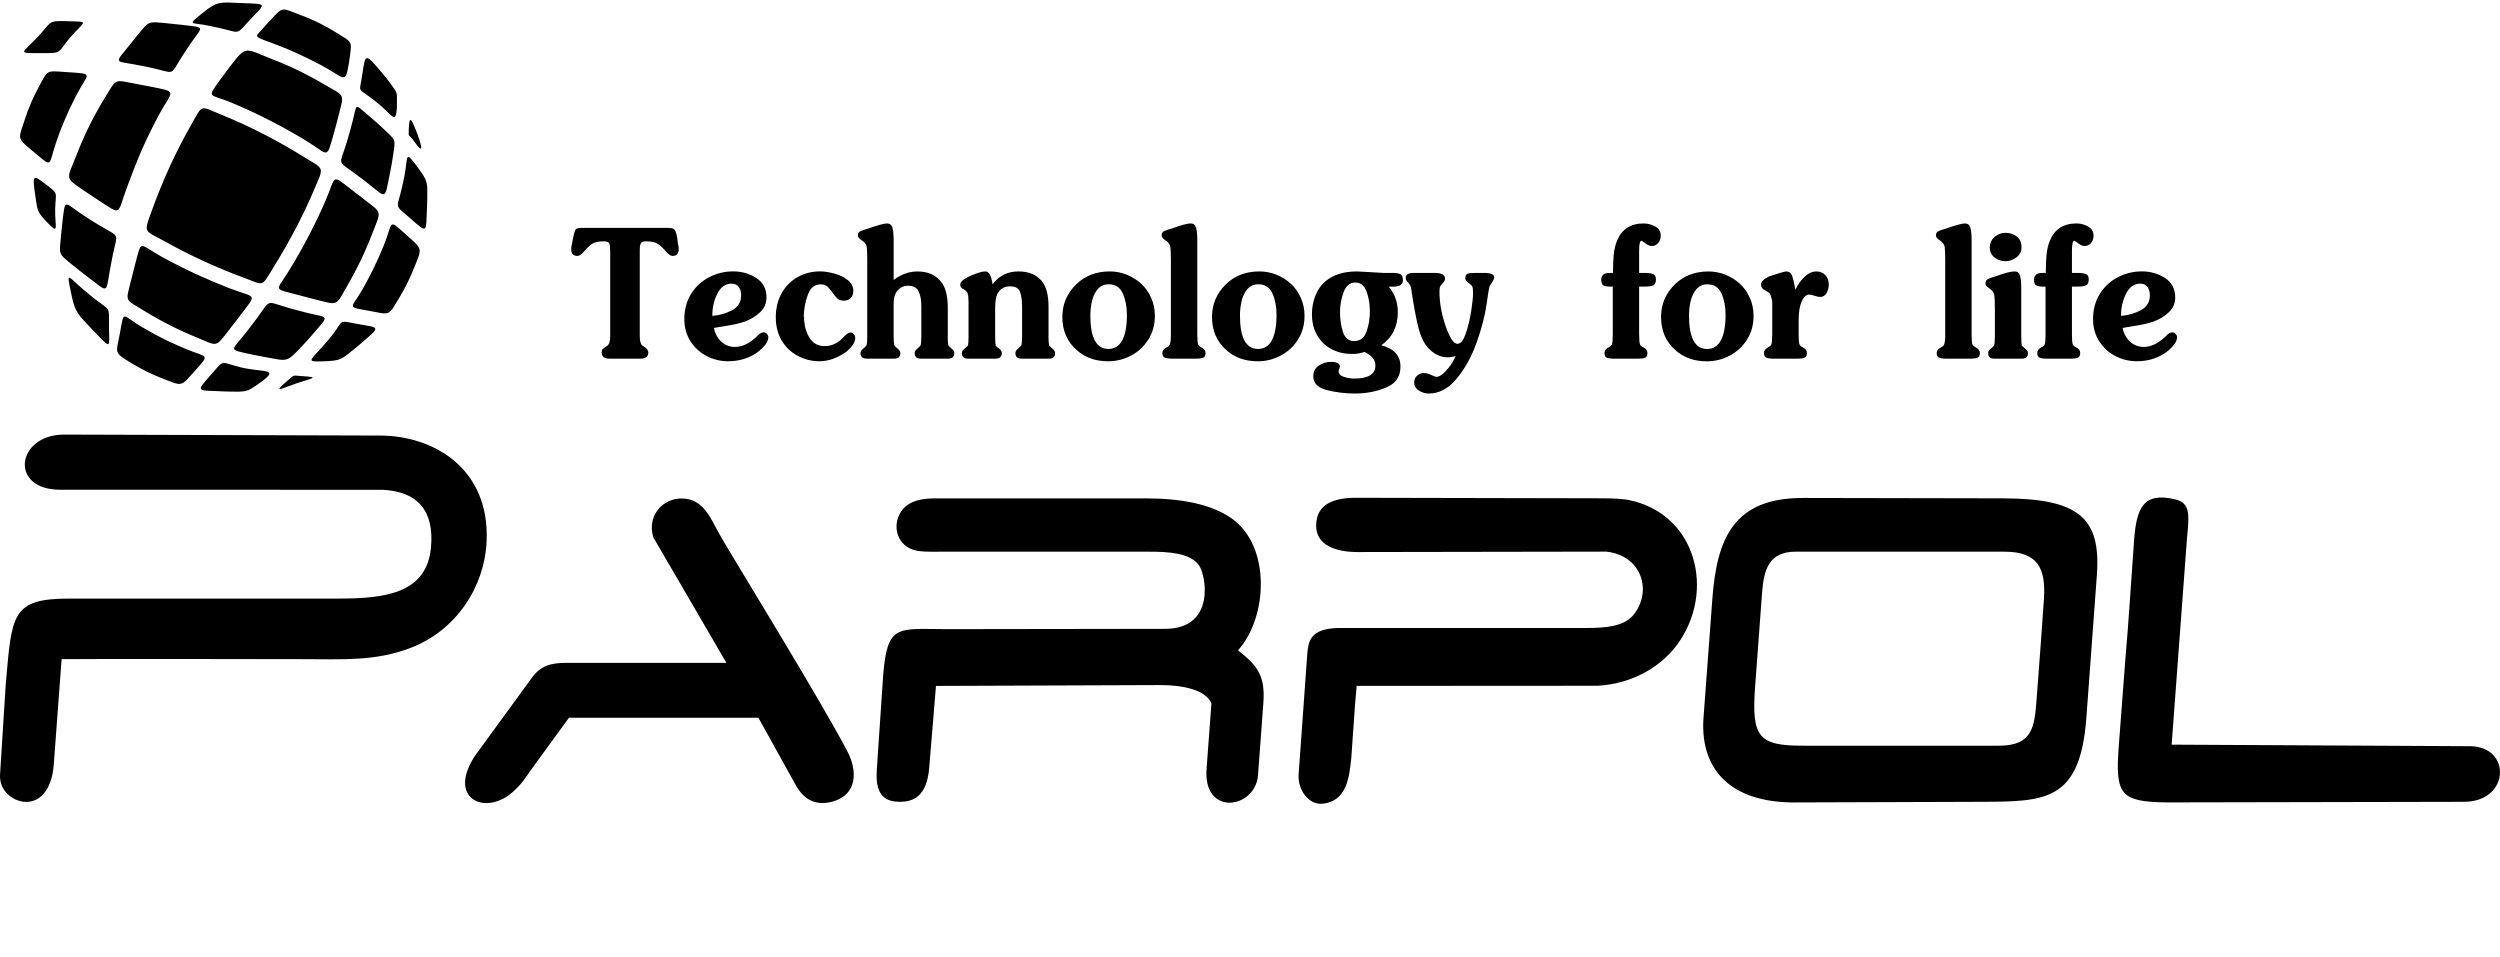 <?xml version="1.0" encoding="UTF-8"?> <svg xmlns="http://www.w3.org/2000/svg" width="345" height="132" viewBox="0 0 345 132" fill="none"><path fill-rule="evenodd" clip-rule="evenodd" d="M52.433 60.107L8.726 59.971C2.213 60.088 1.257 67.625 8.345 67.581L52.775 67.591C57.634 67.811 59.956 70.499 59.473 75.578C58.873 81.885 53.185 82.598 46.764 82.603H9.526C1.535 82.608 1.642 84.842 0.793 94.409L0.008 106.859C-0.134 109.123 1.715 110.494 3.33 110.65C5.296 110.84 7.145 109.25 7.423 105.483L8.501 90.965C15.785 90.901 34.26 90.965 41.803 90.965C47.282 90.965 51.76 91.291 56.692 89.399C62.937 86.998 66.874 81.027 67.152 74.69C67.591 64.606 59.805 60.117 52.433 60.107ZM84.203 34.631C84.203 34.114 84.159 33.763 84.066 33.582C83.974 33.392 83.73 33.304 83.32 33.304C82.573 33.304 82.027 33.426 81.671 33.675C81.32 33.919 80.973 34.256 80.612 34.68C80.256 35.104 79.949 35.319 79.685 35.319C79.115 35.319 78.827 35.007 78.827 34.392C78.827 34.114 78.871 33.86 78.944 33.626C79.139 32.421 79.324 31.748 79.495 31.602C79.617 31.499 79.954 31.445 80.49 31.445H92.009C92.55 31.445 92.877 31.499 92.994 31.602C93.277 31.85 93.463 32.524 93.55 33.626C93.624 33.87 93.662 34.124 93.662 34.392C93.662 35.012 93.38 35.319 92.814 35.319C92.55 35.319 92.238 35.104 91.882 34.68C91.521 34.256 91.165 33.919 90.813 33.675C90.462 33.426 89.916 33.304 89.169 33.304C88.764 33.304 88.52 33.392 88.428 33.582C88.335 33.763 88.286 34.114 88.286 34.631V46.394C88.286 47.086 88.423 47.53 88.691 47.721L88.95 47.882C89.291 48.116 89.467 48.374 89.467 48.648C89.467 49.213 89.111 49.496 88.398 49.496H84.13C83.393 49.496 83.027 49.213 83.027 48.648C83.027 48.447 83.066 48.296 83.144 48.208C83.222 48.121 83.359 48.008 83.549 47.877L83.803 47.716C84.071 47.525 84.208 47.081 84.208 46.389V34.626L84.203 34.631ZM57.609 18.527C57.556 18.376 57.497 18.229 57.439 18.078C56.795 16.473 56.502 15.805 56.414 17.756C56.351 19.132 56.409 18.434 57.136 19.478C58.317 21.171 58.395 20.669 57.609 18.527ZM20.366 51.331C21.049 51.663 21.747 51.97 22.464 52.248C25.279 53.336 24.913 53.38 26.889 51.184C29.084 48.745 28.582 49.399 25.635 48.15C24.835 47.813 24.03 47.452 23.215 47.081C21.961 46.467 20.712 45.794 19.478 45.062C16.79 43.462 17.132 42.744 16.58 45.818C16.034 48.867 15.566 48.555 18.259 50.184C18.946 50.599 19.649 50.98 20.366 51.331ZM31.738 45.359C32.206 44.769 32.665 44.179 33.114 43.584C35.597 40.305 35.348 41.212 31.607 39.759C30.094 39.168 28.601 38.539 27.128 37.861C25.484 37.1 23.859 36.285 22.264 35.402C19.103 33.656 19.59 32.929 18.654 36.451C18.449 37.212 18.254 37.978 18.068 38.754C17.337 41.773 17.161 41.203 19.903 42.896C21.293 43.754 22.708 44.53 24.128 45.223C25.04 45.667 25.952 46.081 26.874 46.457C30.192 47.828 29.616 48.057 31.743 45.369L31.738 45.359ZM37.705 36.949C38.856 35.109 39.929 33.231 40.92 31.314C41.769 29.694 42.559 28.04 43.276 26.338C44.749 22.84 44.901 23.493 41.696 21.513C39.998 20.464 38.266 19.478 36.495 18.566C34.582 17.58 32.626 16.673 30.621 15.858C27.494 14.585 28.045 14.312 26.396 17.2C25.347 19.039 24.386 20.908 23.508 22.815C22.561 24.864 21.713 26.957 20.942 29.094C19.771 32.343 19.844 31.684 23.04 33.47C24.664 34.377 26.318 35.212 27.996 35.987C29.782 36.812 31.597 37.563 33.446 38.246C36.558 39.403 35.983 39.71 37.71 36.953L37.705 36.949ZM46.086 18.337C46.311 17.546 46.525 16.751 46.725 15.946C47.506 12.824 47.657 13.365 44.808 11.677C43.71 11.028 42.574 10.414 41.398 9.838C40.188 9.248 38.939 8.701 37.651 8.199C33.719 6.667 34.07 6.15 31.655 9.292C31.197 9.887 30.753 10.487 30.319 11.092C28.484 13.648 28.923 12.912 31.919 14.156C33.802 14.941 35.641 15.8 37.441 16.727C39.041 17.551 40.612 18.434 42.154 19.366C45.486 21.381 44.989 22.171 46.091 18.337H46.086ZM48.126 8.848C48.174 8.565 48.218 8.282 48.257 7.994C48.594 5.53 48.584 5.867 46.369 4.476C45.579 3.979 44.759 3.525 43.91 3.11C43.071 2.701 42.208 2.335 41.334 2.018C38.983 1.164 39.115 0.817 37.544 2.54C37.231 2.881 36.89 3.198 36.597 3.559C35.3 5.145 34.714 4.916 37.29 5.847C39.027 6.477 40.7 7.189 42.305 7.974C43.671 8.643 45.013 9.321 46.252 10.126C47.691 11.058 47.779 10.858 48.121 8.848H48.126ZM33.187 0.417C30.406 0.31 29.992 0.11 27.909 1.827C25.733 3.618 26.367 3.018 28.928 3.574C29.367 3.667 29.801 3.759 30.226 3.852C33.255 4.511 32.45 4.945 34.485 2.749C36.68 0.383 37.066 0.569 33.187 0.417ZM18.795 5.081C18.522 5.408 18.259 5.735 17.995 6.067C15.805 8.843 15.658 8.355 18.815 8.94C19.483 9.062 20.147 9.199 20.805 9.34C24.303 10.087 23.337 10.599 25.157 7.745C25.479 7.238 25.811 6.73 26.152 6.228C28.001 3.491 28.591 3.852 24.859 3.403C24.337 3.34 23.815 3.286 23.284 3.237C20.23 2.959 20.698 2.788 18.795 5.081ZM14.487 13.453C13.551 14.985 12.716 16.532 11.975 18.088C11.428 19.239 10.931 20.395 10.492 21.547C9.218 24.874 8.867 24.44 11.638 26.338C12.204 26.723 12.77 27.104 13.341 27.469C16.902 29.762 16.088 29.748 17.488 25.947C18.151 24.142 18.844 22.361 19.6 20.605C20.293 19.059 21.039 17.532 21.844 16.019C23.835 12.282 24.762 12.76 20.43 11.887C19.927 11.785 19.42 11.687 18.912 11.599C15.688 11.019 16.19 10.682 14.492 13.458L14.487 13.453ZM8.599 30.753C8.526 31.348 8.467 31.943 8.418 32.533C8.204 35.202 7.935 34.865 9.999 36.563C10.594 37.051 11.194 37.524 11.799 37.978C15.068 40.442 14.561 40.637 15.185 37.178C15.292 36.587 15.405 36.002 15.517 35.422C16.214 31.909 16.697 32.909 13.614 31.036C12.921 30.616 12.233 30.182 11.546 29.733C8.74 27.899 9.033 27.226 8.599 30.758V30.753ZM5.374 4.925C3.071 7.394 2.188 7.34 5.603 7.335C8.696 7.335 7.833 7.365 9.619 5.252C11.76 2.725 12.565 3.047 9.009 2.915C6.584 2.827 7.004 3.174 5.369 4.92L5.374 4.925ZM5.286 12.121C4.535 13.507 3.92 14.946 3.447 16.419C2.584 19.112 2.237 18.976 4.33 20.698C7.428 23.244 6.584 23.03 7.731 19.683C8.077 18.668 8.462 17.649 8.892 16.634C9.365 15.512 9.887 14.39 10.463 13.277C12.185 9.931 13.185 10.228 9.057 9.941C6.267 9.745 6.638 9.628 5.286 12.116V12.121ZM4.877 27.035C5.164 28.948 5.062 29.162 6.374 30.543C8.296 32.563 7.545 31.367 7.613 28.821C7.677 26.391 8.184 26.845 6.121 25.289C4.603 24.142 4.428 24.079 4.877 27.035ZM9.848 40.637C10.365 43.1 10.716 43.31 12.497 45.228C12.663 45.408 12.834 45.584 13.004 45.759C15.453 48.282 15.053 48.042 15.044 45.154C15.029 42.037 15.312 43.047 12.775 41.008C12.355 40.671 11.936 40.325 11.521 39.973C9.262 38.061 9.15 37.261 9.853 40.642L9.848 40.637ZM30.884 54.014C31.158 54.029 31.426 54.033 31.699 54.038C34.051 54.077 34.065 54.121 35.953 52.77C38.734 50.779 36.305 51.433 33.246 50.697C30.25 49.974 31.094 49.472 29.075 51.755C26.938 54.17 27.167 53.838 30.884 54.014ZM41.666 47.779C42.208 47.208 42.739 46.618 43.261 46.008C45.54 43.335 45.364 43.935 42.232 43.135C41.495 42.944 40.759 42.749 40.032 42.549C36.466 41.554 37.514 41.149 35.319 44.101C34.895 44.671 34.465 45.237 34.026 45.803C31.963 48.467 31.26 48.16 34.729 48.916C35.314 49.043 35.895 49.155 36.475 49.257C39.729 49.828 39.441 50.126 41.671 47.784L41.666 47.779ZM48.096 39.129C48.643 38.183 49.16 37.212 49.648 36.207C50.257 34.953 50.828 33.656 51.34 32.319C52.658 28.904 52.828 29.533 50.033 27.347C49.653 27.05 49.267 26.752 48.882 26.459C45.589 23.957 46.486 24.079 44.93 27.679C44.257 29.235 43.535 30.758 42.759 32.255C41.881 33.953 40.944 35.617 39.944 37.251C38.085 40.295 37.553 39.729 41.154 40.71C41.881 40.91 42.613 41.1 43.349 41.281C46.833 42.149 46.233 42.364 48.096 39.134V39.129ZM53.858 23.674C53.999 22.971 54.126 22.249 54.233 21.513C54.585 19.132 54.692 19.464 52.965 17.82C52.302 17.19 51.614 16.575 50.897 15.975C48.916 14.322 49.287 14.209 48.725 16.458C48.472 17.483 48.194 18.498 47.896 19.493C46.867 22.971 46.345 21.996 49.199 24.108C49.599 24.406 49.999 24.708 50.399 25.011C53.448 27.343 53.009 27.894 53.858 23.669V23.674ZM54.76 14.897C54.775 14.702 54.77 14.502 54.775 14.302C54.799 12.692 54.848 12.848 53.887 11.531C53.194 10.585 52.438 9.687 51.658 8.818C50.584 7.628 50.384 7.784 50.155 9.267C50.077 9.76 49.999 10.253 49.921 10.741C49.584 12.76 49.413 12.165 51.067 13.409C51.921 14.048 52.736 14.712 53.468 15.453C54.477 16.478 54.658 16.449 54.77 14.897H54.76ZM41.027 52.863C42.935 52.209 44.34 52.053 41.637 51.901C40.471 51.838 40.7 51.648 39.827 52.399C37.446 54.438 38.763 53.638 41.027 52.863ZM49.013 48.067C49.233 47.891 49.448 47.706 49.662 47.525C52.741 44.867 52.433 45.301 49.072 44.657C46.559 44.174 47.443 44.223 45.833 46.267C45.369 46.857 44.886 47.423 44.384 47.969C42.661 49.857 42.32 49.945 44.618 49.862C47.057 49.774 47.062 49.643 49.008 48.067H49.013ZM55.185 40.949C55.873 39.798 56.478 38.588 56.99 37.329C58.302 34.104 58.424 34.519 56.014 32.363C53.487 30.104 54.282 30.597 52.999 33.778C52.541 34.924 52.043 36.036 51.511 37.119C51.062 38.041 50.589 38.934 50.096 39.807C48.496 42.637 47.696 42.305 50.872 42.881C53.916 43.432 53.521 43.735 55.185 40.944V40.949ZM58.932 28.474C58.946 28.148 58.956 27.826 58.961 27.499C58.985 25.137 59.073 25.055 57.702 23.181C55.785 20.561 56.351 21.561 55.795 24.372C55.697 24.864 55.595 25.347 55.482 25.835C54.76 29.011 54.287 28.074 56.731 30.231C59.088 32.309 58.761 32.089 58.932 28.474ZM295.828 47.877C296.838 47.877 297.847 47.394 298.848 46.428C299.199 46.042 299.501 45.857 299.774 45.857C299.926 45.857 300.082 45.925 300.223 46.067C300.365 46.208 300.433 46.369 300.433 46.545C300.433 46.935 300.233 47.345 299.833 47.789C299.428 48.228 299.023 48.574 298.599 48.838C297.506 49.516 296.267 49.852 294.881 49.852C293.847 49.852 292.861 49.618 291.939 49.145C291.012 48.667 290.266 47.989 289.695 47.096C289.124 46.213 288.841 45.188 288.841 44.032C288.841 42.72 289.154 41.559 289.773 40.559C290.398 39.554 291.232 38.788 292.271 38.251C293.305 37.719 294.413 37.451 295.584 37.451C296.755 37.451 297.823 37.754 298.765 38.358C299.711 38.973 300.179 39.866 300.179 41.051C300.179 41.871 299.877 42.559 299.277 43.11C298.677 43.671 297.96 44.101 297.125 44.398C296.72 44.535 296.32 44.642 295.925 44.73C295.52 44.818 295.076 44.901 294.593 44.974C294.11 45.057 293.549 45.15 292.93 45.252C293.076 46.037 293.423 46.672 293.949 47.15C294.476 47.633 295.111 47.877 295.833 47.877H295.828ZM296.681 40.769C296.681 40.276 296.569 39.886 296.345 39.588C296.12 39.29 295.794 39.144 295.35 39.144C294.51 39.144 293.862 39.602 293.398 40.525C292.93 41.442 292.7 42.466 292.7 43.593C293.696 43.51 294.608 43.252 295.437 42.808C296.267 42.359 296.681 41.676 296.681 40.769ZM285.929 46.184C285.929 46.857 285.968 47.301 286.041 47.516C286.114 47.691 286.285 47.838 286.549 47.955C286.9 48.155 287.071 48.399 287.071 48.687C287.071 49.043 286.968 49.267 286.753 49.355C286.539 49.448 286.246 49.496 285.856 49.496H282.358C281.972 49.496 281.675 49.448 281.46 49.355C281.245 49.262 281.143 49.038 281.143 48.687C281.143 48.399 281.314 48.155 281.665 47.955C281.928 47.843 282.099 47.691 282.172 47.516C282.246 47.301 282.285 46.857 282.285 46.184V39.554H281.997C281.538 39.554 281.206 39.5 281.002 39.393C280.806 39.285 280.699 39.017 280.699 38.593C280.699 38.324 280.772 38.11 280.928 37.949C281.094 37.758 281.411 37.666 281.88 37.666H282.324C282.324 36.685 282.353 35.846 282.421 35.153C282.49 34.461 282.641 33.812 282.88 33.212C283.529 31.631 284.758 30.836 286.549 30.836C287.119 30.836 287.651 30.977 288.154 31.255C288.656 31.538 288.91 31.963 288.91 32.533C288.91 32.929 288.793 33.26 288.559 33.538C288.319 33.816 288.017 33.948 287.651 33.948C287.407 33.948 287.124 33.826 286.792 33.582C286.466 33.338 286.29 33.216 286.261 33.216C286.041 33.216 285.929 33.69 285.929 34.631V37.661H286.592C287.193 37.661 287.617 37.715 287.866 37.822C288.119 37.924 288.246 38.163 288.246 38.549C288.246 38.973 288.129 39.251 287.89 39.368C287.656 39.49 287.246 39.549 286.666 39.549H285.929V46.179V46.184ZM274.591 34.192C274.591 33.577 274.806 33.08 275.25 32.699C275.684 32.324 276.186 32.129 276.757 32.129C277.362 32.129 277.884 32.304 278.323 32.646C278.752 32.982 278.972 33.475 278.972 34.099C278.972 34.69 278.738 35.163 278.274 35.519C277.801 35.87 277.289 36.046 276.723 36.046C276.191 36.046 275.703 35.875 275.259 35.534C274.815 35.197 274.596 34.753 274.596 34.192H274.591ZM275.289 42.51C275.289 41.647 275.264 41.042 275.211 40.691C275.137 40.349 274.918 40.051 274.552 39.807C274.44 39.724 274.352 39.651 274.264 39.593C274.176 39.534 274.118 39.466 274.069 39.393C274.02 39.32 273.996 39.232 273.996 39.115C273.996 38.817 274.113 38.617 274.352 38.495C274.586 38.383 274.923 38.266 275.362 38.144C276.601 37.685 277.484 37.456 278.011 37.456C278.401 37.456 278.655 37.651 278.767 38.036C278.879 38.427 278.933 39.027 278.933 39.842V46.394C278.933 47.033 278.957 47.462 279.006 47.686C279.026 47.701 279.172 47.833 279.44 48.091C279.718 48.282 279.86 48.496 279.86 48.73C279.86 49.243 279.572 49.496 279.006 49.496H275.211C274.645 49.496 274.367 49.243 274.367 48.73C274.367 48.477 274.503 48.257 274.772 48.091C275.011 47.891 275.147 47.755 275.176 47.686C275.255 47.462 275.294 47.033 275.294 46.394V42.51H275.289ZM268.439 35.924C268.439 35.06 268.415 34.441 268.366 34.06C268.298 33.719 268.073 33.421 267.702 33.172C267.337 32.943 267.156 32.714 267.156 32.494C267.156 32.211 267.278 32.011 267.522 31.894C267.776 31.772 268.102 31.665 268.517 31.558C269.849 31.08 270.727 30.836 271.156 30.836C271.547 30.836 271.8 31.031 271.913 31.426C272.03 31.816 272.083 32.431 272.083 33.251V46.184C272.083 46.857 272.122 47.301 272.196 47.516C272.235 47.657 272.391 47.803 272.669 47.955C273.045 48.169 273.225 48.413 273.225 48.687C273.225 49.043 273.123 49.267 272.908 49.355C272.693 49.448 272.401 49.496 272.01 49.496H268.478C268.102 49.496 267.81 49.448 267.595 49.355C267.376 49.262 267.263 49.038 267.263 48.687C267.263 48.408 267.449 48.169 267.82 47.955C268.083 47.843 268.244 47.691 268.298 47.516C268.39 47.301 268.439 46.857 268.439 46.184V35.924ZM248.212 46.184C248.212 46.857 248.251 47.301 248.325 47.516C248.398 47.691 248.568 47.838 248.832 47.955C249.183 48.155 249.354 48.399 249.354 48.687C249.354 49.043 249.251 49.267 249.037 49.355C248.822 49.448 248.529 49.496 248.139 49.496H244.641C244.256 49.496 243.958 49.448 243.744 49.355C243.529 49.262 243.426 49.038 243.426 48.687C243.426 48.399 243.597 48.155 243.948 47.96C244.212 47.838 244.383 47.691 244.456 47.516C244.529 47.301 244.568 46.862 244.568 46.184V41.661C244.568 41.52 244.519 41.31 244.427 41.022C244.373 40.754 244.29 40.564 244.183 40.451C244.07 40.344 243.89 40.227 243.617 40.095C243.217 39.9 243.021 39.632 243.021 39.285C243.021 38.876 243.387 38.5 244.124 38.149C245.51 37.69 246.295 37.461 246.48 37.461C246.905 37.461 247.188 37.675 247.334 38.114C247.481 38.554 247.627 39.178 247.768 39.998C248.071 39.32 248.481 38.724 249.003 38.222C249.525 37.715 250.081 37.461 250.671 37.461C251.174 37.461 251.583 37.627 251.896 37.963C252.213 38.305 252.369 38.744 252.369 39.285C252.369 39.71 252.266 40.1 252.052 40.451C251.842 40.803 251.554 40.978 251.193 40.978C250.983 40.978 250.72 40.925 250.408 40.817C250.095 40.71 249.856 40.656 249.686 40.656C249.251 40.656 248.905 40.964 248.656 41.583C248.364 42.164 248.212 43.037 248.212 44.203V46.189V46.184ZM231.21 48.321C229.883 47.169 229.225 45.633 229.225 43.715C229.225 41.983 229.864 40.495 231.137 39.237C232.357 38.051 233.903 37.461 235.772 37.461C236.567 37.461 237.343 37.607 238.094 37.905C238.84 38.202 239.509 38.617 240.094 39.149C240.675 39.685 241.138 40.334 241.475 41.095C241.816 41.852 241.992 42.686 241.992 43.598C241.992 44.832 241.69 45.92 241.085 46.872C240.48 47.828 239.68 48.56 238.694 49.082C237.709 49.599 236.66 49.862 235.547 49.862C233.791 49.862 232.347 49.35 231.21 48.321ZM238.128 43.437C238.128 42.315 237.938 41.33 237.562 40.495C237.182 39.651 236.538 39.237 235.621 39.237C235.001 39.237 234.499 39.461 234.118 39.895C233.737 40.339 233.469 40.881 233.313 41.53C233.162 42.174 233.084 42.852 233.084 43.554C233.084 46.623 233.918 48.16 235.582 48.16C237.245 48.16 238.128 46.584 238.128 43.432V43.437ZM226.205 46.184C226.205 46.857 226.244 47.301 226.317 47.516C226.39 47.691 226.561 47.838 226.824 47.955C227.176 48.155 227.346 48.399 227.346 48.687C227.346 49.043 227.244 49.267 227.029 49.355C226.815 49.448 226.522 49.496 226.132 49.496H222.634C222.248 49.496 221.951 49.448 221.736 49.355C221.521 49.262 221.419 49.038 221.419 48.687C221.419 48.399 221.59 48.155 221.941 47.955C222.204 47.843 222.375 47.691 222.448 47.516C222.522 47.301 222.561 46.857 222.561 46.184V39.554H222.273C221.814 39.554 221.482 39.5 221.277 39.393C221.082 39.285 220.975 39.017 220.975 38.593C220.975 38.324 221.048 38.11 221.199 37.949C221.365 37.758 221.682 37.666 222.151 37.666H222.595C222.595 36.685 222.624 35.846 222.692 35.153C222.761 34.461 222.912 33.812 223.151 33.212C223.8 31.631 225.029 30.836 226.82 30.836C227.39 30.836 227.922 30.977 228.425 31.255C228.927 31.538 229.181 31.963 229.181 32.533C229.181 32.929 229.064 33.26 228.83 33.538C228.591 33.816 228.288 33.948 227.922 33.948C227.678 33.948 227.395 33.826 227.064 33.582C226.737 33.338 226.561 33.216 226.532 33.216C226.312 33.216 226.2 33.69 226.2 34.631V37.661H226.863C227.464 37.661 227.888 37.715 228.137 37.822C228.39 37.924 228.517 38.163 228.517 38.549C228.517 38.973 228.4 39.251 228.161 39.368C227.927 39.49 227.517 39.549 226.937 39.549H226.2V46.179L226.205 46.184ZM197.977 37.661C198.938 37.661 199.416 37.929 199.416 38.471C199.416 38.646 199.324 38.827 199.148 39.022C198.963 39.217 198.836 39.378 198.763 39.505C198.685 39.627 198.646 39.861 198.646 40.208C198.646 41.656 198.889 43.135 199.382 44.647C199.553 45.247 199.807 45.857 200.124 46.491C200.451 47.125 200.792 47.443 201.148 47.443C201.573 47.443 201.939 46.984 202.261 46.077C202.578 45.169 202.831 44.135 203.017 42.983C203.192 41.837 203.28 41.012 203.28 40.49C203.28 40.061 203.256 39.759 203.192 39.583C203.129 39.407 202.963 39.242 202.695 39.076C202.378 38.876 202.212 38.637 202.212 38.354C202.212 38.071 202.309 37.876 202.505 37.788C202.709 37.7 203.036 37.661 203.505 37.661H204.793C205.724 37.661 206.193 37.861 206.193 38.261C206.193 38.485 206.071 38.754 205.827 39.076C205.807 39.11 205.773 39.163 205.724 39.237C205.676 39.305 205.632 39.364 205.602 39.427C205.573 39.485 205.554 39.539 205.534 39.598C205.466 39.807 205.344 40.569 205.168 41.866C204.934 43.501 204.48 45.296 203.788 47.233C203.095 49.179 202.183 50.843 201.041 52.228C199.904 53.614 198.616 54.307 197.177 54.307C196.699 54.307 196.245 54.17 195.811 53.902C195.377 53.633 195.162 53.258 195.162 52.78C195.162 52.389 195.299 52.077 195.562 51.838C195.831 51.604 196.138 51.482 196.484 51.482C196.772 51.482 197.109 51.57 197.504 51.745C197.889 51.921 198.128 52.009 198.221 52.009C198.655 52.009 199.207 51.604 199.87 50.799C200.27 50.326 200.602 49.774 200.87 49.14C200.519 49.248 200.163 49.311 199.802 49.311C198.777 49.311 197.855 48.862 197.04 47.965C196.436 47.286 195.972 46.252 195.655 44.867C195.328 43.486 195.035 41.842 194.757 39.925C194.704 39.529 194.562 39.217 194.328 39.007C194.104 38.798 193.986 38.583 193.986 38.358C193.986 37.895 194.352 37.666 195.089 37.666H197.992L197.977 37.661ZM188.825 37.539L190.879 37.661H192.128C192.606 37.661 192.972 37.715 193.225 37.822C193.479 37.929 193.601 38.212 193.601 38.671C193.601 39.261 193.147 39.559 192.24 39.559H191.65C192.484 40.564 192.899 41.734 192.899 43.081C192.899 45.062 192.137 46.584 190.615 47.647C192.381 48.121 193.264 49.087 193.264 50.55C193.264 52.014 192.606 52.926 191.289 53.477C189.976 54.029 188.542 54.307 186.976 54.307C185.659 54.307 184.371 54.151 183.117 53.834C181.858 53.516 181.234 52.877 181.234 51.926C181.234 51.282 181.487 50.789 181.995 50.453C182.497 50.111 183.068 49.94 183.693 49.94C184.502 49.94 184.907 50.155 184.907 50.594C184.907 50.667 184.883 50.765 184.834 50.862C184.766 50.989 184.732 51.111 184.732 51.233C184.732 51.599 184.976 51.858 185.478 52.014C185.976 52.17 186.454 52.243 186.903 52.243C188.835 52.243 189.805 51.638 189.805 50.423C189.805 49.662 189.303 49.043 188.298 48.569C187.791 48.75 187.215 48.847 186.576 48.847C185.556 48.847 184.624 48.633 183.79 48.203C182.951 47.774 182.283 47.14 181.79 46.306C181.292 45.471 181.048 44.486 181.048 43.354C181.048 42.471 181.2 41.637 181.507 40.837C181.819 40.042 182.278 39.373 182.888 38.837C183.98 37.914 185.439 37.456 187.259 37.456L188.815 37.539H188.825ZM189.04 42.91C189.04 41.939 188.888 41.047 188.581 40.222C188.278 39.403 187.761 38.988 187.025 38.988C186.288 38.988 185.751 39.432 185.42 40.315C185.088 41.198 184.922 42.12 184.922 43.076C184.922 44.086 185.059 45.008 185.332 45.828C185.61 46.657 186.122 47.067 186.873 47.067C187.693 47.067 188.264 46.638 188.576 45.779C188.888 44.915 189.044 43.959 189.044 42.905L189.04 42.91ZM169.242 48.316C167.915 47.164 167.256 45.628 167.256 43.71C167.256 41.978 167.896 40.49 169.169 39.232C170.389 38.046 171.935 37.456 173.804 37.456C174.599 37.456 175.375 37.602 176.126 37.9C176.872 38.197 177.541 38.612 178.126 39.144C178.707 39.681 179.17 40.329 179.507 41.09C179.848 41.847 180.024 42.681 180.024 43.593C180.024 44.828 179.721 45.916 179.116 46.867C178.511 47.823 177.711 48.555 176.726 49.077C175.74 49.594 174.692 49.857 173.579 49.857C171.823 49.857 170.379 49.345 169.242 48.316ZM176.16 43.432C176.16 42.31 175.97 41.325 175.594 40.49C175.214 39.646 174.57 39.232 173.652 39.232C173.033 39.232 172.53 39.456 172.15 39.89C171.769 40.334 171.501 40.876 171.345 41.525C171.194 42.169 171.115 42.847 171.115 43.549C171.115 46.618 171.95 48.155 173.613 48.155C175.277 48.155 176.16 46.579 176.16 43.427V43.432ZM161.583 35.919C161.583 35.056 161.558 34.436 161.509 34.056C161.441 33.714 161.217 33.416 160.846 33.168C160.48 32.938 160.3 32.709 160.3 32.489C160.3 32.206 160.422 32.007 160.665 31.889C160.919 31.767 161.246 31.66 161.661 31.553C162.993 31.075 163.871 30.831 164.3 30.831C164.69 30.831 164.944 31.026 165.056 31.421C165.173 31.811 165.227 32.426 165.227 33.246V46.179C165.227 46.852 165.266 47.296 165.339 47.511C165.378 47.652 165.534 47.799 165.812 47.95C166.188 48.164 166.369 48.408 166.369 48.682C166.369 49.038 166.266 49.262 166.051 49.35C165.837 49.443 165.544 49.492 165.154 49.492H161.622C161.246 49.492 160.953 49.443 160.739 49.35C160.519 49.257 160.407 49.033 160.407 48.682C160.407 48.404 160.592 48.164 160.963 47.95C161.227 47.838 161.388 47.686 161.441 47.511C161.534 47.296 161.583 46.852 161.583 46.179V35.919ZM148.591 48.316C147.264 47.164 146.605 45.628 146.605 43.71C146.605 41.978 147.244 40.49 148.518 39.232C149.737 38.046 151.284 37.456 153.152 37.456C153.948 37.456 154.723 37.602 155.475 37.9C156.221 38.197 156.889 38.612 157.475 39.144C158.055 39.681 158.519 40.329 158.856 41.09C159.197 41.847 159.373 42.681 159.373 43.593C159.373 44.828 159.07 45.916 158.465 46.867C157.86 47.823 157.06 48.555 156.075 49.077C155.089 49.594 154.04 49.857 152.928 49.857C151.172 49.857 149.728 49.345 148.591 48.316ZM155.509 43.432C155.509 42.31 155.319 41.325 154.943 40.49C154.562 39.646 153.918 39.232 153.001 39.232C152.382 39.232 151.879 39.456 151.499 39.89C151.118 40.334 150.85 40.876 150.694 41.525C150.542 42.169 150.469 42.847 150.469 43.549C150.469 46.618 151.303 48.155 152.967 48.155C154.631 48.155 155.514 46.579 155.514 43.427L155.509 43.432ZM144.688 46.389C144.688 47.028 144.727 47.457 144.8 47.681C144.825 47.721 144.951 47.857 145.205 48.086C145.469 48.277 145.605 48.491 145.605 48.725C145.605 49.238 145.327 49.492 144.766 49.492H140.975C140.409 49.492 140.126 49.238 140.126 48.725C140.126 48.491 140.263 48.277 140.531 48.086C140.775 47.857 140.912 47.721 140.936 47.681C141.01 47.457 141.049 47.028 141.049 46.389V42.383C141.049 41.476 140.951 40.773 140.756 40.271C140.566 39.764 140.107 39.515 139.395 39.515C138.599 39.515 138.019 39.851 137.658 40.529C137.443 40.925 137.331 41.598 137.331 42.544V46.389C137.331 47.028 137.355 47.457 137.404 47.681C137.453 47.774 137.599 47.911 137.848 48.086C138.117 48.277 138.253 48.491 138.253 48.725C138.253 49.238 137.96 49.492 137.37 49.492H133.579C133.013 49.492 132.74 49.238 132.74 48.725C132.74 48.491 132.877 48.277 133.14 48.086C133.423 47.833 133.57 47.696 133.584 47.681C133.633 47.457 133.657 47.028 133.657 46.389V41.656C133.657 41.11 133.618 40.73 133.54 40.505C133.462 40.29 133.282 40.086 132.994 39.92C132.677 39.807 132.516 39.588 132.516 39.281C132.516 38.885 132.984 38.48 133.906 38.071C134.833 37.661 135.521 37.456 135.975 37.456C136.482 37.456 136.819 38.046 136.97 39.242C137.873 38.051 139.053 37.456 140.541 37.456C141.922 37.456 142.99 37.885 143.737 38.749C144.381 39.525 144.698 40.71 144.698 42.305V46.394L144.688 46.389ZM130.779 46.389C130.779 47.028 130.818 47.457 130.891 47.681C130.916 47.721 131.043 47.857 131.296 48.086C131.56 48.277 131.696 48.491 131.696 48.725C131.696 49.238 131.418 49.492 130.857 49.492H127.066C126.501 49.492 126.227 49.238 126.227 48.725C126.227 48.491 126.364 48.277 126.627 48.086C126.881 47.857 127.013 47.721 127.032 47.677C127.105 47.462 127.144 47.033 127.144 46.389V42.261C127.144 41.413 127.023 40.734 126.769 40.212C126.525 39.685 126.032 39.432 125.31 39.432C124.715 39.432 124.212 39.676 123.803 40.159C123.476 40.583 123.32 41.164 123.32 41.895V46.389C123.32 47.028 123.359 47.457 123.437 47.677C123.466 47.75 123.603 47.886 123.842 48.086C124.11 48.282 124.247 48.496 124.247 48.725C124.247 49.238 123.964 49.492 123.403 49.492H119.607C119.041 49.492 118.753 49.238 118.753 48.725C118.753 48.496 118.89 48.282 119.158 48.082C119.397 47.882 119.539 47.745 119.568 47.677C119.641 47.462 119.68 47.033 119.68 46.384V35.919C119.68 35.056 119.656 34.436 119.607 34.056C119.534 33.704 119.305 33.407 118.944 33.168C118.568 32.943 118.387 32.719 118.387 32.489C118.387 32.206 118.509 32.011 118.753 31.899C118.997 31.792 119.329 31.675 119.753 31.558C121.105 31.08 121.988 30.836 122.402 30.836C122.793 30.836 123.046 31.031 123.159 31.426C123.271 31.821 123.325 32.431 123.325 33.251V38.632C124.354 37.851 125.447 37.461 126.598 37.461C127.988 37.461 129.052 37.905 129.798 38.802C130.462 39.549 130.794 40.773 130.794 42.471V46.398L130.779 46.389ZM113.787 47.755H113.86C114.816 47.755 115.675 47.335 116.436 46.501C116.797 46.096 117.104 45.886 117.358 45.886C117.543 45.886 117.699 45.969 117.831 46.115C117.958 46.262 118.021 46.447 118.021 46.662C118.021 47.223 117.607 47.852 116.773 48.56C115.533 49.423 114.309 49.852 113.094 49.852C112.016 49.852 111.016 49.604 110.089 49.106C109.157 48.613 108.42 47.906 107.874 46.994C107.328 46.072 107.059 45.008 107.059 43.793C107.059 42.578 107.328 41.417 107.869 40.461C108.411 39.5 109.142 38.758 110.084 38.232C111.021 37.715 112.045 37.451 113.167 37.451C113.723 37.451 114.363 37.544 115.085 37.734C115.807 37.924 116.441 38.217 116.968 38.632C117.495 39.041 117.763 39.554 117.763 40.159C117.763 40.564 117.641 40.886 117.387 41.13C117.143 41.373 116.841 41.495 116.475 41.495C116.109 41.495 115.811 41.408 115.597 41.227C115.387 41.047 115.148 40.764 114.889 40.383C114.626 40.007 114.382 39.724 114.153 39.529C113.919 39.334 113.611 39.242 113.231 39.242C112.426 39.242 111.85 39.705 111.494 40.642C111.138 41.578 110.947 42.608 110.913 43.72H110.957C110.957 44.803 111.196 45.745 111.67 46.555C112.148 47.355 112.855 47.76 113.787 47.76V47.755ZM101.424 47.877C102.434 47.877 103.444 47.394 104.444 46.428C104.796 46.042 105.098 45.857 105.371 45.857C105.522 45.857 105.679 45.925 105.82 46.067C105.962 46.208 106.03 46.369 106.03 46.545C106.03 46.935 105.83 47.345 105.43 47.789C105.025 48.228 104.62 48.574 104.195 48.838C103.103 49.516 101.863 49.852 100.478 49.852C99.444 49.852 98.458 49.618 97.536 49.145C96.609 48.667 95.863 47.989 95.292 47.096C94.721 46.213 94.438 45.188 94.438 44.032C94.438 42.72 94.751 41.559 95.37 40.559C95.995 39.554 96.829 38.788 97.868 38.251C98.902 37.719 100.01 37.451 101.18 37.451C102.351 37.451 103.42 37.754 104.361 38.358C105.308 38.973 105.776 39.866 105.776 41.051C105.776 41.871 105.474 42.559 104.874 43.11C104.274 43.671 103.556 44.101 102.722 44.398C102.317 44.535 101.917 44.642 101.522 44.73C101.117 44.818 100.673 44.901 100.19 44.974C99.707 45.057 99.146 45.15 98.526 45.252C98.673 46.037 99.019 46.672 99.546 47.15C100.073 47.633 100.707 47.877 101.429 47.877H101.424ZM102.278 40.769C102.278 40.276 102.166 39.886 101.942 39.588C101.717 39.29 101.39 39.144 100.946 39.144C100.107 39.144 99.458 39.602 98.995 40.525C98.526 41.442 98.297 42.466 98.297 43.593C99.292 43.51 100.205 43.252 101.034 42.808C101.863 42.359 102.278 41.676 102.278 40.769ZM340.867 102.976L299.687 102.761L301.809 74.216C302.116 71.016 302.287 69.425 300.194 68.918C295.72 67.835 294.828 70.182 294.501 74.592C294.086 80.193 293.774 85.603 293.281 91.209L292.393 102.912C291.876 109.708 292.608 110.645 299.028 110.733L340.028 110.65C346.395 110.635 346.619 103.005 340.862 102.976H340.867ZM100.244 91.472H78.222C76.026 91.472 74.621 91.848 73.382 93.55L65.513 104.352C62.308 109.284 65.489 111.748 68.796 110.508C70.157 110.001 71.68 108.737 73.099 106.488L78.519 99.049H104.659L109.942 108.572C110.826 110.03 112.294 111.357 114.953 110.601C118.309 109.645 118.343 106.366 116.953 103.712C113.211 96.546 101.102 76.924 99.336 73.811C98.092 71.631 97.16 68.845 94.126 68.791C91.34 68.743 89.238 71.318 90.174 74.182L100.244 91.472ZM179.209 106.81C179.048 109.03 180.619 111.055 182.41 110.918C186.029 110.645 186.205 106.888 186.478 104.62C186.722 101.517 186.917 97.741 187.22 94.653L220.507 94.633C225.507 94.331 229.313 91.857 231.435 88.979C236.816 81.681 234.138 70.845 224.693 68.987C224.19 68.889 223.014 68.772 221.395 68.767L187.171 68.694C184.132 68.689 181.668 69.504 181.629 72.489C181.595 75.28 184.395 76.187 187.356 76.182L221.648 76.124C226.59 76.636 228.083 81.632 225.385 84.896C224.049 86.471 221.526 86.662 218.916 86.662H184.663C180.712 86.784 180.531 88.496 180.38 90.589L179.214 106.801L179.209 106.81ZM121.002 106.284C120.729 109.957 122.363 110.64 124.154 110.65C125.949 110.66 127.896 109.986 128.228 105.986L129.164 94.658L160.104 94.541C162.988 94.531 166.364 95.112 167.178 97.073L166.515 105.971C165.92 112.718 173.169 111.655 173.599 107.069L174.345 97.009C174.633 93.155 173.438 91.799 170.847 89.745C174.95 85.198 175.418 75.382 169.979 71.548C167.12 69.533 162.91 68.772 158.041 68.777H128.989C127.125 68.777 125.578 69.162 124.661 70.192C123.051 72.006 123.5 75.08 126.066 75.88C126.944 76.153 128.042 76.148 129.725 76.134H158.538C161.402 76.134 164.207 76.329 165.432 77.973C166.456 79.349 167.759 86.671 160.939 86.779L130.716 86.823C123.832 86.808 122.466 86.047 121.88 93.155L120.993 106.284H121.002ZM247.837 76.134H276.64C281.289 76.134 282.324 78.51 282.065 82.603C281.987 83.837 281.377 92.496 281.031 96.741C280.748 100.234 280.528 102.907 275.879 102.907H248.837C242.67 102.907 241.68 101.771 242.212 94.653L243.163 81.842C243.407 78.553 244.109 76.129 247.842 76.129L247.837 76.134ZM236.308 82.603L235.084 99.049C234.62 105.303 237.875 110.606 247.305 110.738L273.259 110.65C282.25 110.621 287.056 110.65 287.919 99.049L289.368 79.353C289.954 71.392 286.802 68.791 276.372 68.772L248.832 68.718C239.299 68.699 236.933 74.236 236.308 82.603Z" fill="black"></path></svg> 